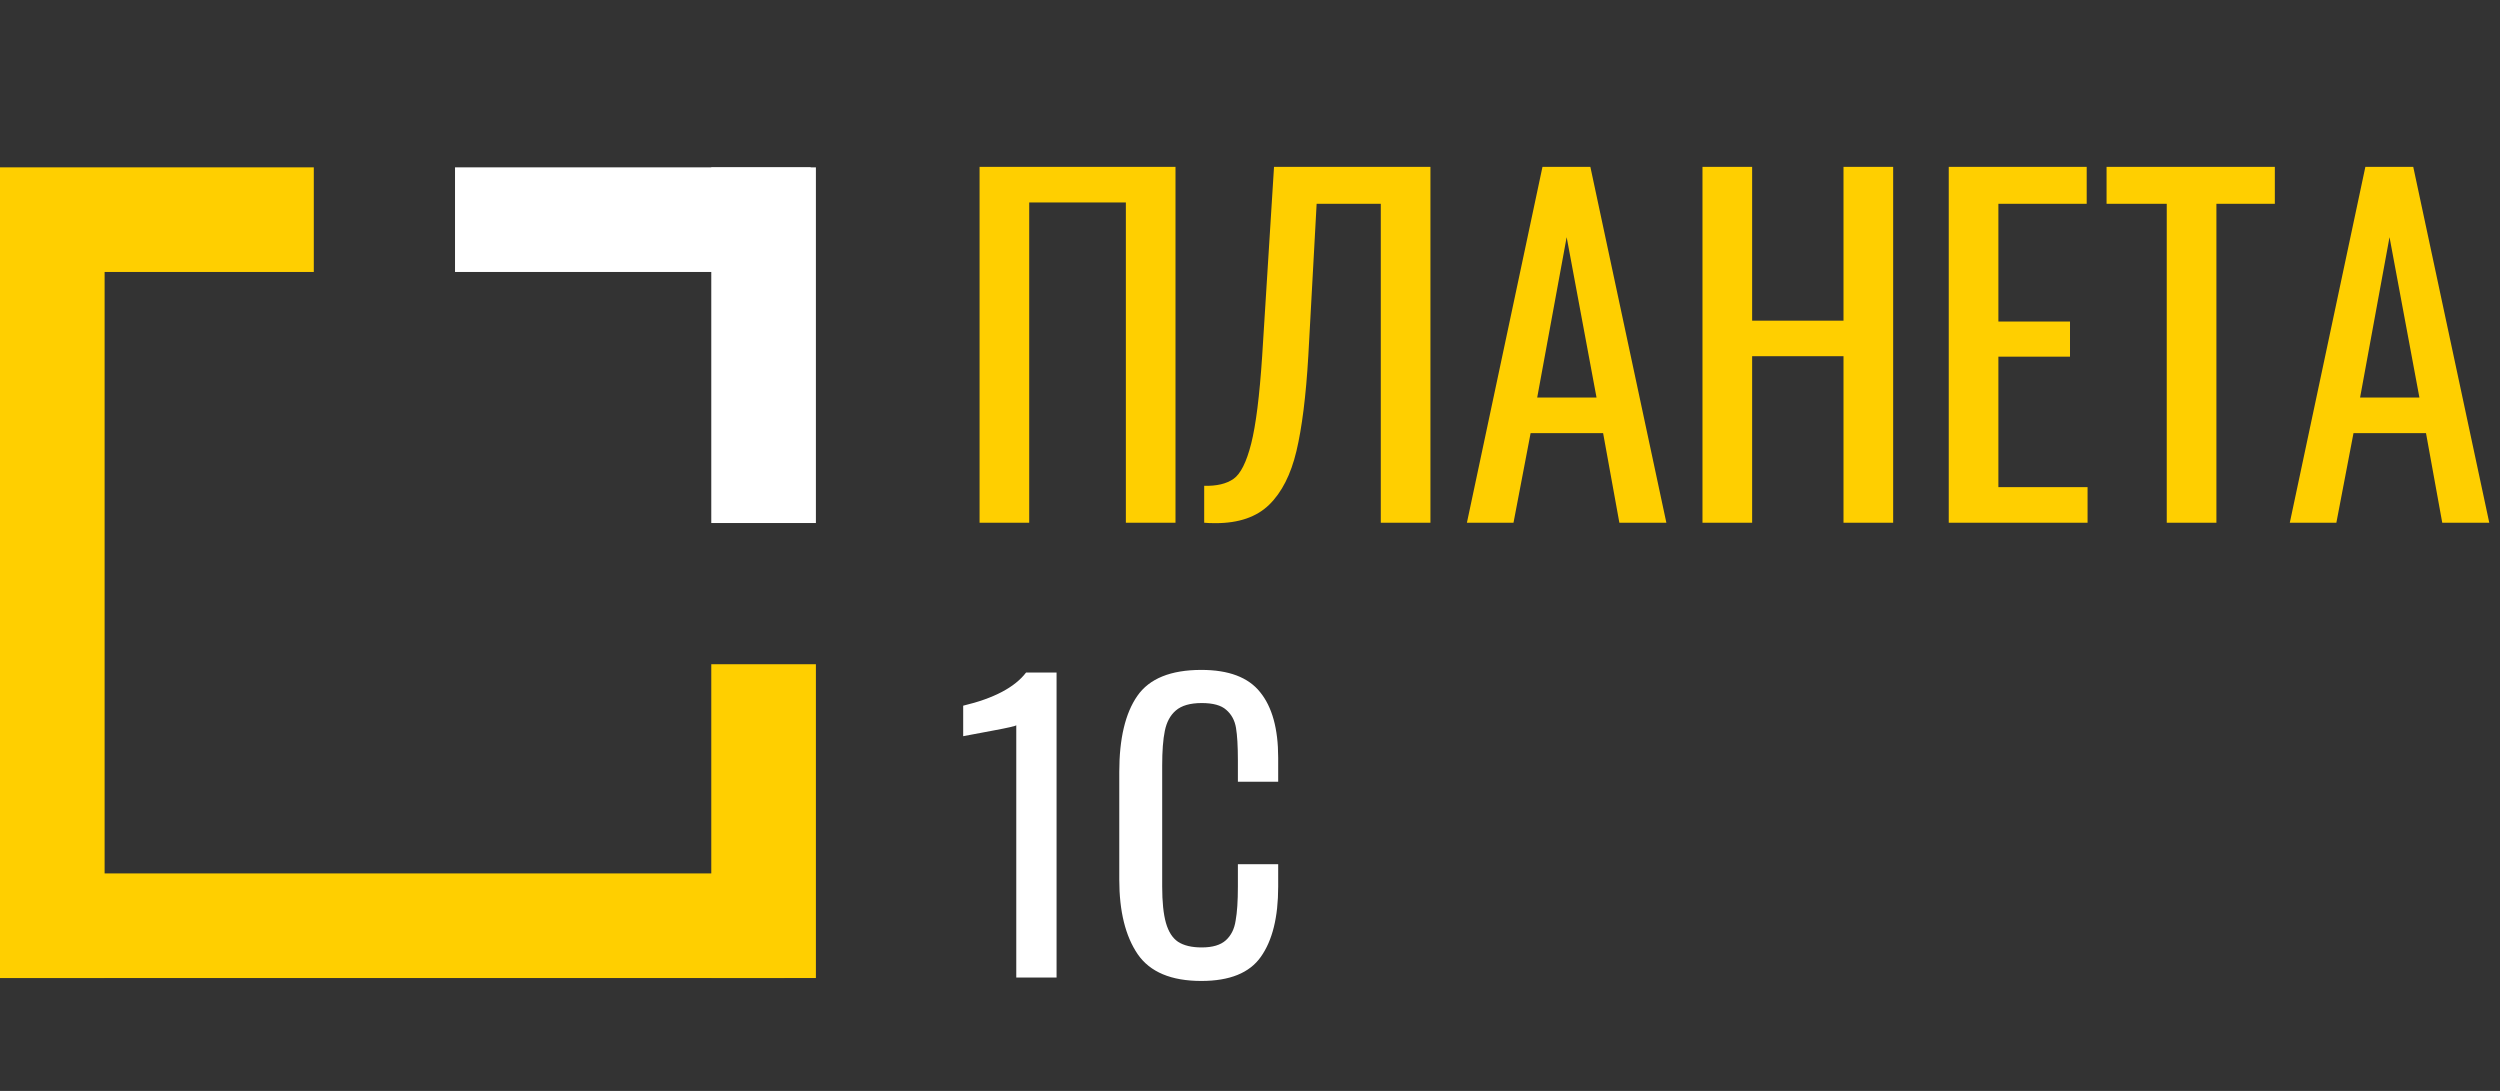 <?xml version="1.0" encoding="UTF-8"?> <svg xmlns="http://www.w3.org/2000/svg" width="110" height="48" viewBox="0 0 110 48" fill="none"><rect x="0" y="0" width="110" height="48" fill="#333333" stroke="none"/> <line x1="2.301" y1="8.515" x2="2.301" y2="43.033" stroke="#FFCF00" stroke-width="4.603"></line> <line x1="33.598" y1="29.226" x2="33.598" y2="43.033" stroke="#FFCF00" stroke-width="4.603"></line> <line x1="33.598" y1="7.364" x2="33.598" y2="23.013" stroke="white" stroke-width="4.603"></line> <line y1="9.665" x2="13.807" y2="9.665" stroke="#FFCF00" stroke-width="4.603"></line> <line x1="20.021" y1="9.665" x2="35.669" y2="9.665" stroke="white" stroke-width="4.603"></line> <line y1="40.732" x2="34.519" y2="40.732" stroke="#FFCF00" stroke-width="4.603"></line> <path d="M43.101 7.342H51.722V23H49.538V8.908H45.285V23H43.101V7.342ZM52.984 21.376C53.538 21.389 53.97 21.286 54.279 21.067C54.588 20.848 54.846 20.332 55.052 19.52C55.258 18.709 55.419 17.426 55.535 15.674L56.057 7.342H62.939V23H60.755V8.966H57.932L57.565 15.674C57.462 17.426 57.288 18.818 57.043 19.849C56.798 20.88 56.399 21.666 55.845 22.207C55.291 22.749 54.504 23.019 53.486 23.019C53.267 23.019 53.1 23.013 52.984 23V21.376ZM67.869 7.342H69.976L73.32 23H71.252L70.537 19.057H67.347L66.594 23H64.544L67.869 7.342ZM70.247 17.491L68.933 10.435L67.637 17.491H70.247ZM74.909 7.342H77.094V14.108H81.114V7.342H83.299V23H81.114V15.674H77.094V23H74.909V7.342ZM85.745 7.342H91.815V8.966H87.929V14.147H91.08V15.693H87.929V21.434H91.853V23H85.745V7.342ZM95.337 8.966H92.689V7.342H100.093V8.966H97.522V23H95.337V8.966ZM104.076 7.342H106.183L109.528 23H107.459L106.744 19.057H103.554L102.8 23H100.751L104.076 7.342ZM106.454 17.491L105.139 10.435L103.844 17.491H106.454Z" fill="#FFCF00"></path> <path d="M44.716 31.911C44.694 31.944 44.357 32.022 43.705 32.143C43.065 32.265 42.623 32.348 42.38 32.392V31.05C43.727 30.729 44.65 30.243 45.147 29.592H46.489V43.013H44.716V31.911ZM52.86 43.162C51.534 43.162 50.601 42.77 50.059 41.985C49.518 41.19 49.248 40.096 49.248 38.705V33.966C49.248 32.497 49.513 31.381 50.043 30.619C50.573 29.857 51.512 29.476 52.86 29.476C54.064 29.476 54.925 29.802 55.444 30.453C55.975 31.105 56.24 32.066 56.24 33.336V34.397H54.467V33.452C54.467 32.834 54.439 32.359 54.384 32.027C54.329 31.696 54.185 31.431 53.953 31.232C53.732 31.033 53.373 30.934 52.876 30.934C52.368 30.934 51.987 31.044 51.733 31.265C51.49 31.475 51.33 31.773 51.252 32.16C51.175 32.535 51.136 33.044 51.136 33.684V39.003C51.136 39.688 51.192 40.223 51.302 40.61C51.413 40.997 51.589 41.273 51.832 41.438C52.086 41.604 52.434 41.687 52.876 41.687C53.351 41.687 53.705 41.582 53.937 41.372C54.169 41.162 54.312 40.875 54.367 40.511C54.434 40.146 54.467 39.649 54.467 39.019V38.025H56.24V39.019C56.24 40.356 55.986 41.383 55.477 42.101C54.98 42.808 54.108 43.162 52.86 43.162Z" fill="white"></path> </svg> 
